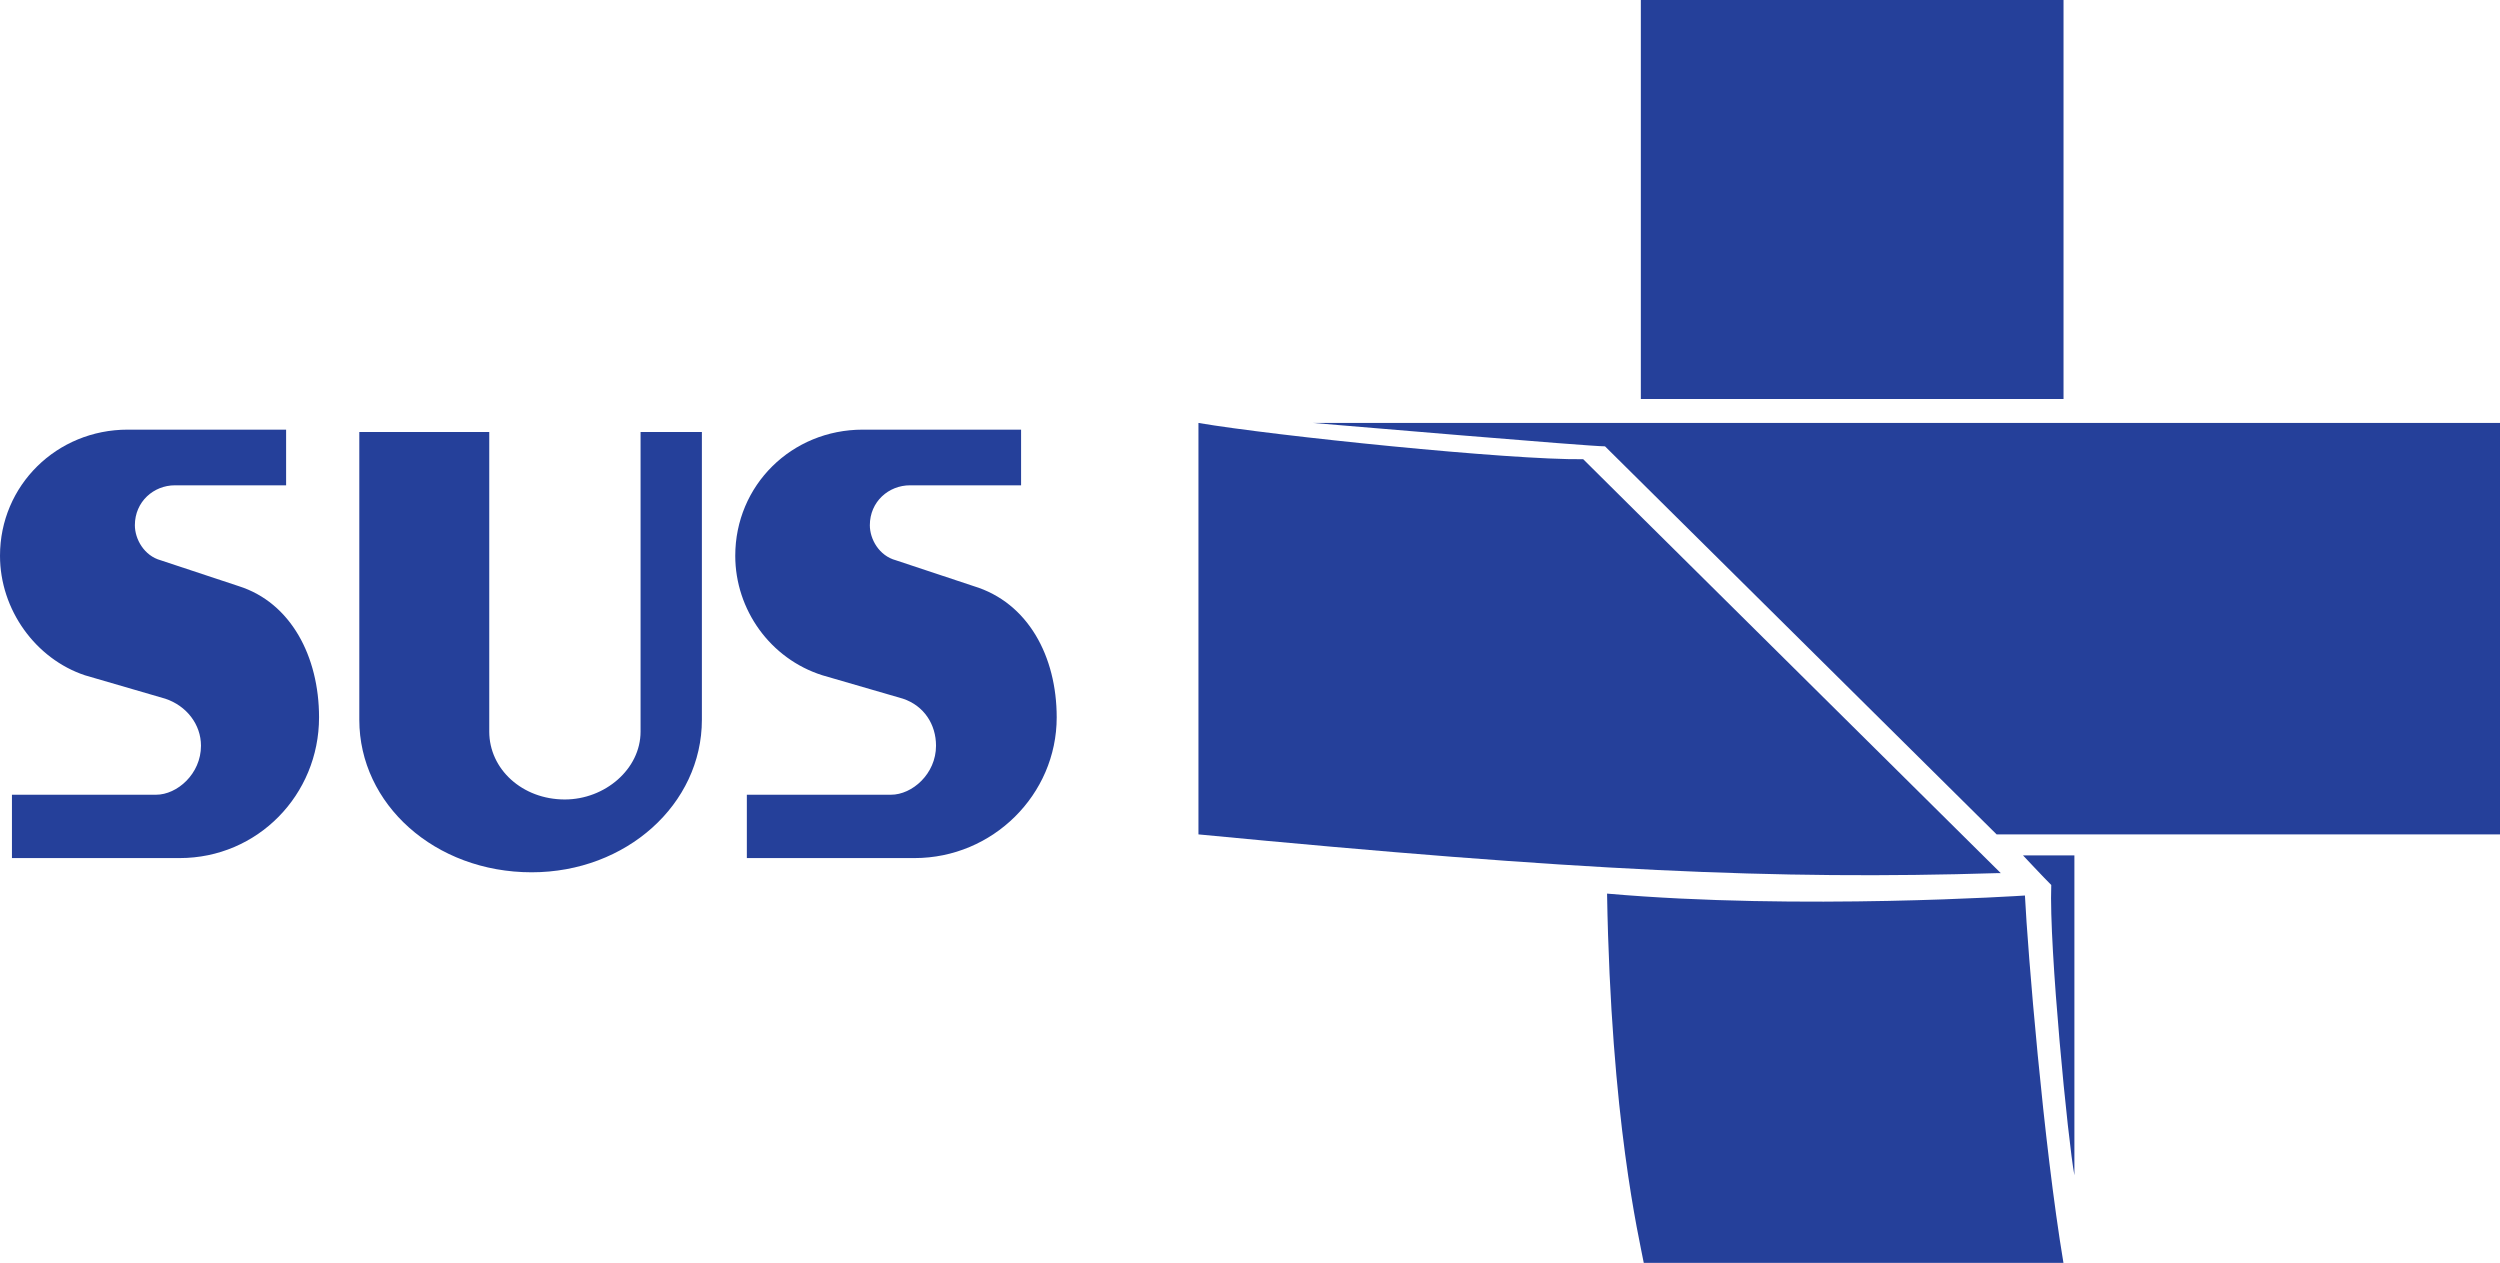 <svg width="194" height="98" viewBox="0 0 194 98" fill="none" xmlns="http://www.w3.org/2000/svg">
<path fill-rule="evenodd" clip-rule="evenodd" d="M70.073 54.219L63.82 52.402C59.775 51.125 57.056 47.313 57.056 43.127C57.056 37.66 61.427 33.34 66.955 33.34H79.236V37.66H70.618C68.955 37.66 67.5 38.93 67.5 40.758C67.5 41.845 68.219 43.127 69.522 43.478L75.562 45.485C79.781 46.767 82 50.936 82 55.668C82 61.671 77.028 66.587 70.966 66.587H57.955V61.671H69.141C70.787 61.671 72.635 60.054 72.635 57.87C72.635 56.22 71.714 54.771 70.073 54.219ZM12.826 54.219L6.59 52.402C2.759 51.125 0 47.313 0 43.127C0 37.66 4.405 33.34 9.91 33.34H22.202V37.66H13.573C11.921 37.66 10.466 38.93 10.466 40.758C10.466 41.845 11.191 43.127 12.472 43.478L18.528 45.485C22.567 46.767 24.758 50.936 24.758 55.668C24.758 61.671 20 66.587 13.938 66.587H0.927V61.671H12.112C13.747 61.671 15.596 60.054 15.596 57.87C15.596 56.22 14.483 54.771 12.826 54.219ZM41.258 67.69C33.747 67.69 27.882 62.407 27.882 55.852V33.524H37.966V56.771C37.966 59.686 40.528 62.039 43.826 62.039C46.944 62.039 49.708 59.686 49.708 56.771V33.524H54.466V55.852C54.466 62.407 48.601 67.69 41.258 67.69Z" fill="#25409A"/>
<path fill-rule="evenodd" clip-rule="evenodd" d="M157.135 69.492C157.135 69.492 139.614 70.656 124.708 69.344C125.008 86.995 127.199 96.064 127.556 98H160.124C158.573 88.716 157.344 73.729 157.135 69.493M101.894 32.821C104.068 32.998 123.259 34.636 124.549 34.636L154.938 64.749H194V32.821H101.894ZM127.329 30.962H160.13V0H127.329V30.962ZM127.119 39.866L122.857 35.635C117.173 35.708 98.876 33.82 93 32.821V64.749C122.364 67.573 137.779 68.285 154.983 67.755H155.261L127.119 39.866ZM156.987 66.381H160.973V91.199C160.486 88.628 158.991 73.514 159.178 68.676C158.674 68.18 156.987 66.381 156.987 66.381Z" fill="#25409A"/>
</svg>
